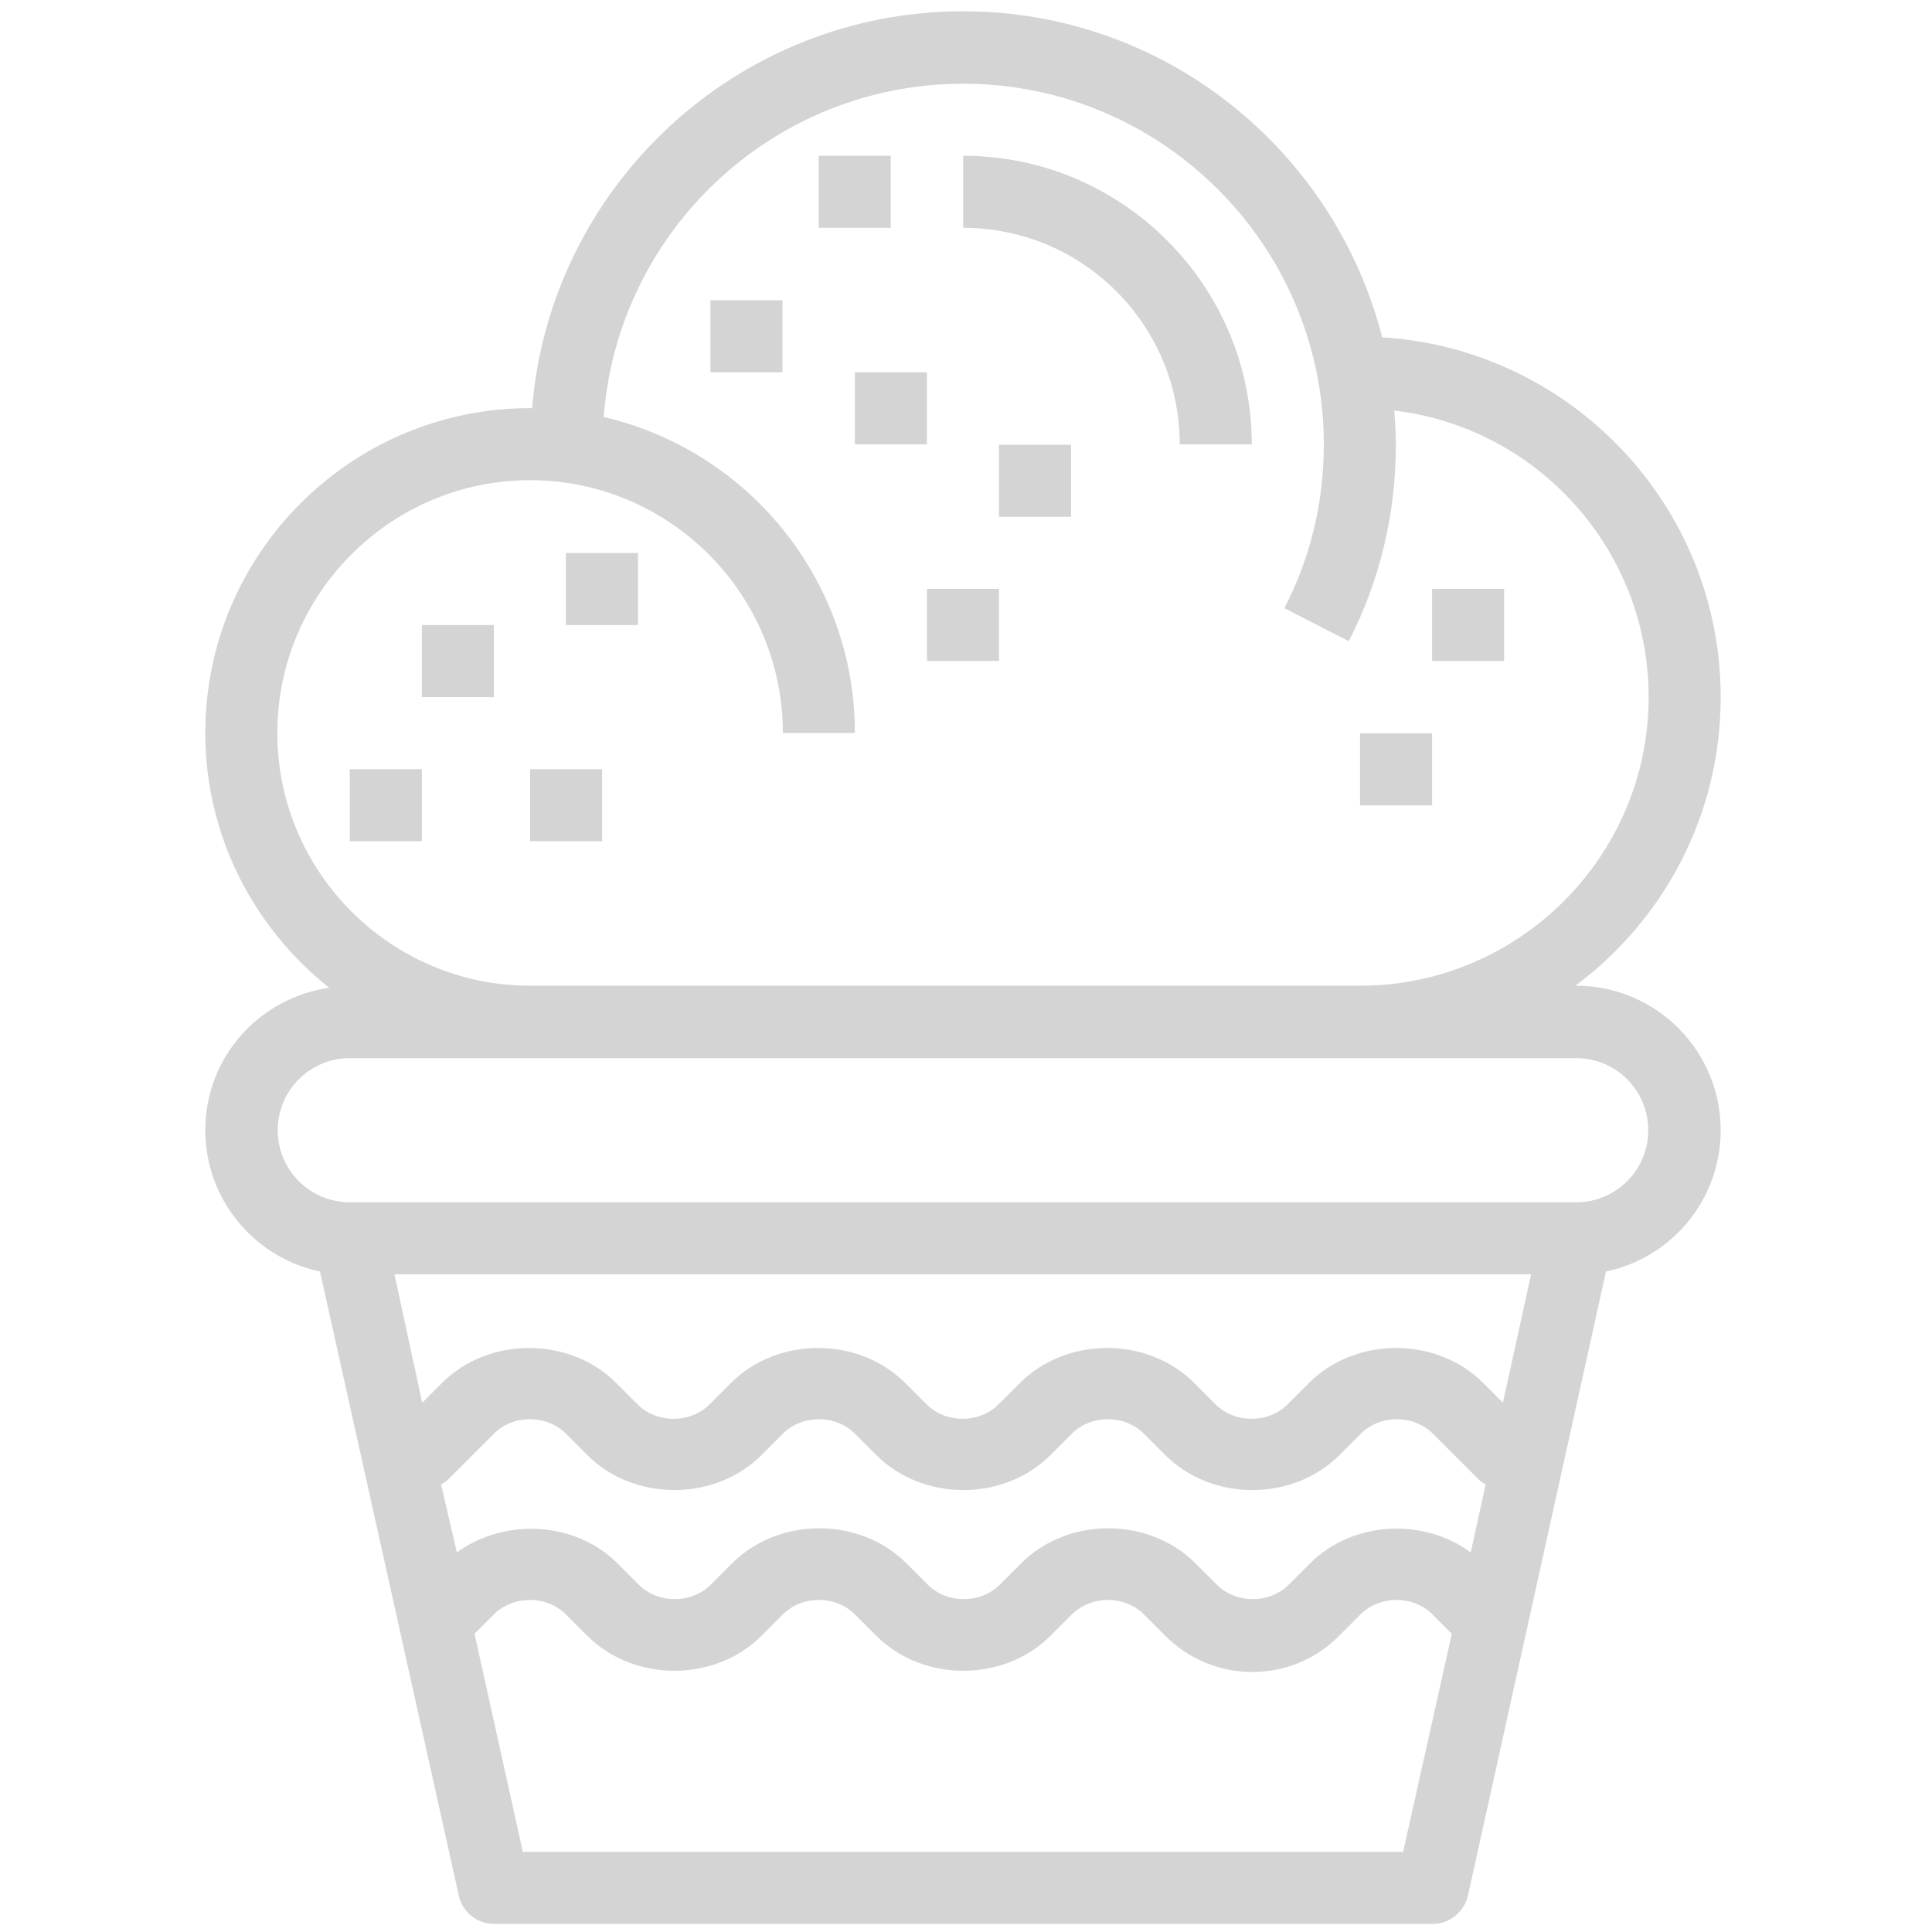<?xml version="1.0" encoding="utf-8"?>
<!-- Generator: Adobe Illustrator 21.1.0, SVG Export Plug-In . SVG Version: 6.00 Build 0)  -->
<svg version="1.1" id="Capa_1" xmlns="http://www.w3.org/2000/svg" xmlns:xlink="http://www.w3.org/1999/xlink" x="0px" y="0px"
	 viewBox="0 0 480 480" style="enable-background:new 0 0 480 480;" xml:space="preserve">
<style type="text/css">
	.st0{fill:#D4D4D4;}
</style>
<g>
	<path class="st0" d="M427.5,173.2c0-47.6-37.3-86.5-84.1-89.4c-11.9-46.5-54-81-104.1-81c-56.3,0-102.6,43.5-107.1,98.6
		c-0.2,0-0.3,0-0.5,0c-44.5,0-80.7,36.2-80.7,80.7c0,25.6,12.1,48.5,30.8,63.3C64.4,247.9,51,262.7,51,280.8
		c0,17.2,12.2,31.7,28.5,35.1L114,471c0.9,4.1,4.6,7,8.8,7h233.1c4.2,0,7.8-2.9,8.8-7L399,315.9c16.3-3.4,28.5-17.8,28.5-35.1
		c0-19.8-16.1-35.9-35.9-35.9h-0.2C413.3,228.6,427.5,202.6,427.5,173.2z M109.6,368.8c0.5-0.3,1.1-0.6,1.5-1l11.6-11.6
		c4.8-4.8,13.1-4.8,17.9,0l5.3,5.3c11.6,11.6,31.7,11.6,43.3,0l5.3-5.3c4.8-4.8,13.1-4.8,17.9,0l5.3,5.3c11.6,11.6,31.7,11.6,43.3,0
		l5.3-5.3c4.8-4.8,13.1-4.8,17.9,0l5.3,5.3c11.6,11.6,31.7,11.6,43.3,0l5.3-5.3c4.8-4.8,13.1-4.8,17.9,0l11.6,11.6
		c0.4,0.4,1,0.7,1.5,1l-3.7,16.9c-11.8-8.7-29.4-7.8-39.9,2.7l-5.3,5.3c-4.8,4.8-13.1,4.8-17.9,0l-5.3-5.3
		c-11.6-11.6-31.7-11.6-43.3,0l-5.3,5.3c-4.8,4.8-13.1,4.8-17.9,0l-5.3-5.3c-11.6-11.6-31.7-11.6-43.3,0l-5.3,5.3
		c-4.8,4.8-13.1,4.8-17.9,0l-5.3-5.3c-10.5-10.5-28.1-11.3-39.9-2.7L109.6,368.8z M373.4,348.5l-4.9-4.9
		c-11.6-11.6-31.7-11.6-43.3,0l-5.3,5.3c-4.8,4.8-13.1,4.8-17.9,0l-5.3-5.3c-11.6-11.6-31.7-11.6-43.3,0l-5.3,5.3
		c-4.8,4.8-13.1,4.8-17.9,0l-5.3-5.3c-11.6-11.6-31.7-11.6-43.3,0l-5.3,5.3c-4.8,4.8-13.1,4.8-17.9,0l-5.3-5.3
		c-11.6-11.6-31.7-11.6-43.3,0l-4.9,4.9L98,316.6h282.4L373.4,348.5z M348.6,460.1H129.9l-12-54.2l4.8-4.8c4.8-4.8,13.1-4.8,17.9,0
		l5.3,5.3c11.6,11.6,31.7,11.6,43.3,0l5.3-5.3c4.8-4.8,13.1-4.8,17.9,0l5.3,5.3c11.6,11.6,31.7,11.6,43.3,0l5.3-5.3
		c4.8-4.8,13.1-4.8,17.9,0l5.3,5.3c5.8,5.8,13.5,9,21.6,9c8.2,0,15.9-3.2,21.6-9l5.3-5.3c4.8-4.8,13.1-4.8,17.9,0l4.8,4.8
		L348.6,460.1z M391.6,262.9c9.9,0,17.9,8,17.9,17.9s-8,17.9-17.9,17.9H86.9c-9.9,0-17.9-8-17.9-17.9s8-17.9,17.9-17.9H391.6z
		 M131.7,244.9c-34.6,0-62.8-28.2-62.8-62.8s28.2-62.8,62.8-62.8s62.8,28.2,62.8,62.8h17.9c0-38.2-26.7-70.2-62.4-78.5
		c3.5-46.3,42.2-82.8,89.3-82.8c49.4,0,89.6,40.2,89.6,89.6c0,14.4-3.3,28.1-9.8,40.7l16,8.2c7.8-15.2,11.7-31.7,11.7-48.9
		c0-2.8-0.2-5.6-0.4-8.4c35.5,4.2,63.2,34.5,63.2,71.2c0,39.5-32.2,71.7-71.7,71.7H131.7z"/>
	<path class="st0" d="M239.3,38.7v17.9c29.7,0,53.8,24.1,53.8,53.8H311C311,70.9,278.8,38.7,239.3,38.7z"/>
	<rect x="104.8" y="155.3" class="st0" width="17.9" height="17.9"/>
	<rect x="140.6" y="137.4" class="st0" width="17.9" height="17.9"/>
	<rect x="86.9" y="191.1" class="st0" width="17.9" height="17.9"/>
	<rect x="131.7" y="191.1" class="st0" width="17.9" height="17.9"/>
	<rect x="176.5" y="74.6" class="st0" width="17.9" height="17.9"/>
	<rect x="212.4" y="92.5" class="st0" width="17.9" height="17.9"/>
	<rect x="203.4" y="38.7" class="st0" width="17.9" height="17.9"/>
	<rect x="355.8" y="146.3" class="st0" width="17.9" height="17.9"/>
	<rect x="337.9" y="182.2" class="st0" width="17.9" height="17.9"/>
	<rect x="248.2" y="110.5" class="st0" width="17.9" height="17.9"/>
	<rect x="230.3" y="146.3" class="st0" width="17.9" height="17.9"/>
</g>
</svg>
